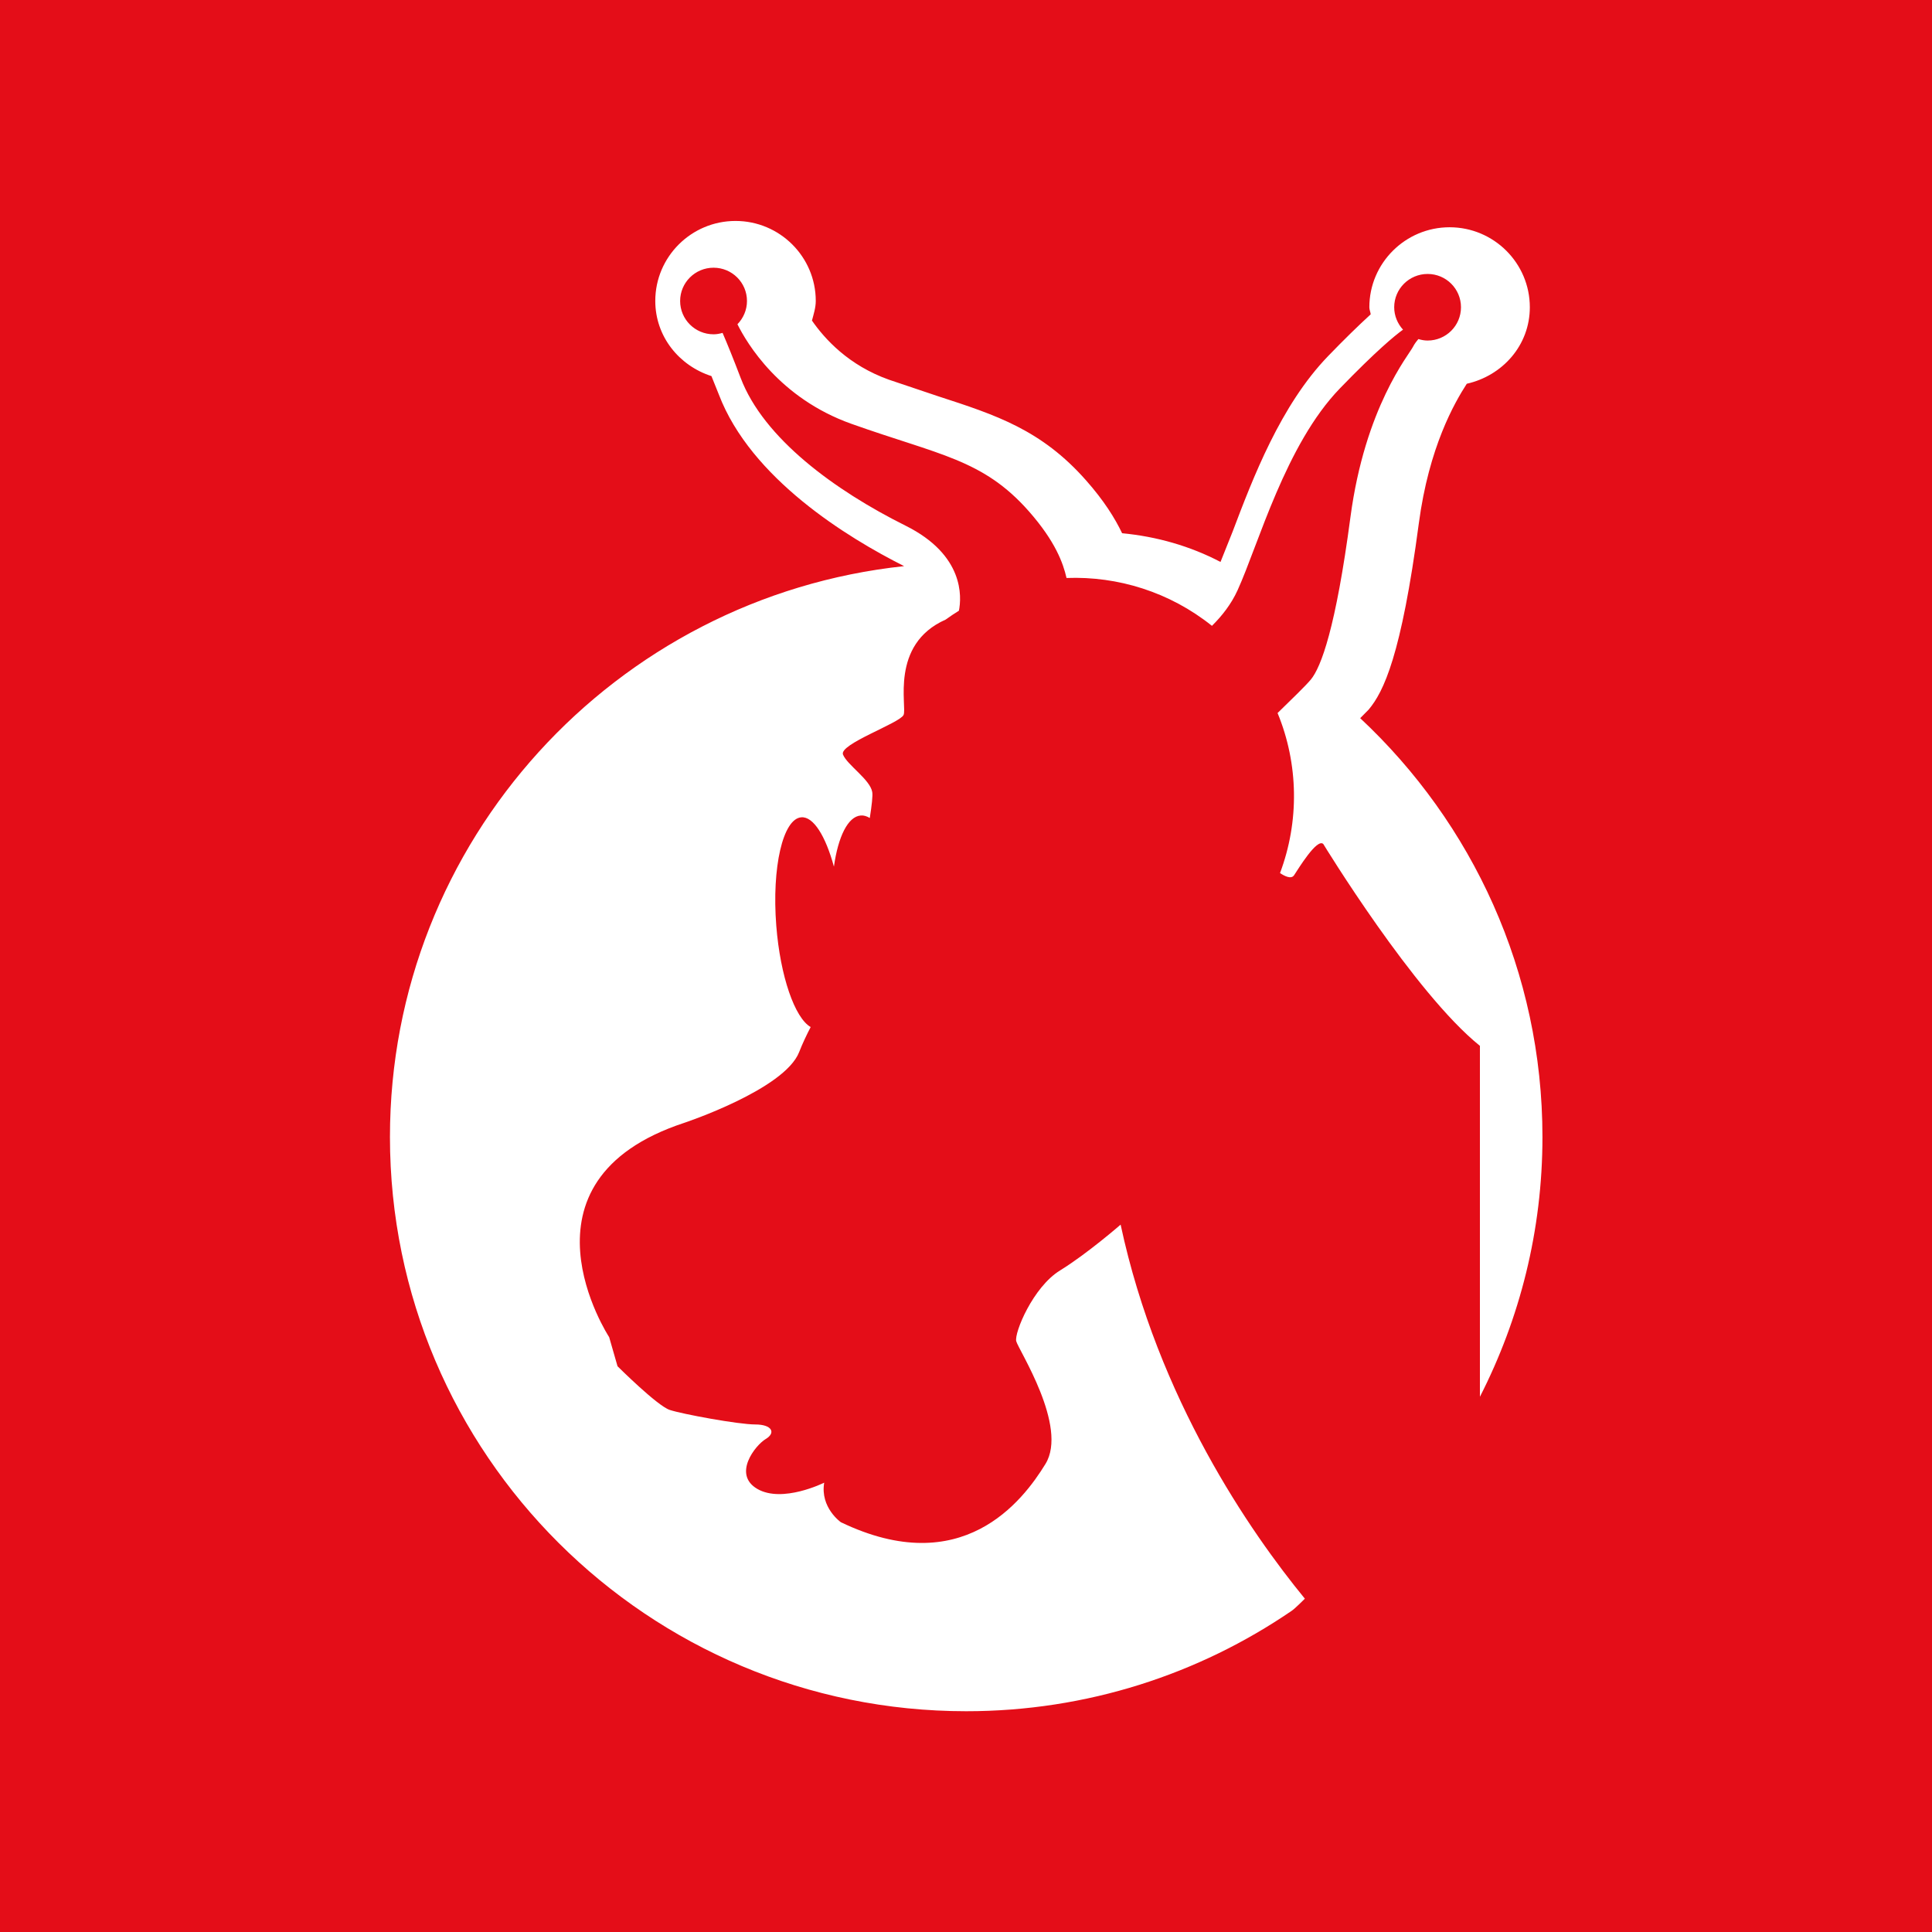 <?xml version="1.0" encoding="UTF-8"?><svg id="Layer_2" xmlns="http://www.w3.org/2000/svg" viewBox="0 0 300 300"><rect x="0" y="0" width="300" height="300" fill="#333333" stroke="none"/><defs><style>.cls-1{fill:#fff;}.cls-2{fill:#e40d18;}</style></defs><g id="Layer_1-2"><g><path class="cls-2" d="M0,0V300H300s0,0,0,0V0H0Z"/><path class="cls-1" d="M202.6,248.22c-8.42-10.28-22.79-30.97-28.59-58.06,0,0-5.19,4.52-9.4,7.11-4.21,2.58-7.13,9.69-6.81,10.99,.32,1.29,8.11,13.24,4.54,19.06-3.57,5.82-12.96,18.09-31.77,9.05,0,0-3.24-2.26-2.59-6.14,0,0-6.48,3.23-10.38,.97-3.89-2.26-.32-6.78,1.3-7.75,1.62-.97,.97-2.26-1.62-2.26s-11.35-1.61-13.29-2.26c-1.94-.64-8.1-6.78-8.1-6.78l-1.3-4.52s-15.89-24.23,11.67-33.28c0,0,15.56-5.17,17.83-10.98,.54-1.38,1.15-2.65,1.79-3.89-2.46-1.41-4.72-7.85-5.34-15.74-.71-9.07,1.03-16.61,3.89-16.83,1.88-.15,3.78,2.94,5.06,7.66,.65-4.63,2.17-7.79,4.17-7.94,.47-.04,.94,.11,1.4,.39,.31-1.99,.48-3.46,.38-4.03-.32-1.94-3.89-4.2-4.54-5.82-.65-1.61,8.75-4.85,9.4-6.14,.61-1.21-2.21-10.95,6.54-14.82,.67-.49,1.36-.94,2.06-1.38,.42-2.12,.85-8.65-8.28-13.2-11.02-5.49-22.05-13.57-25.61-22.94-1.13-2.97-2.06-5.26-2.81-7-.45,.13-.91,.22-1.4,.22-2.87,0-5.19-2.32-5.19-5.17s2.32-5.17,5.19-5.17,5.19,2.31,5.19,5.17c0,1.4-.57,2.67-1.48,3.61,1.46,2.94,6.51,11.48,17.69,15.46,13.62,4.85,20.42,5.49,27.55,13.57,4.16,4.72,5.34,8.1,5.86,10.37,7.97-.3,16.02,2.18,22.58,7.43,1.53-1.51,2.99-3.35,3.98-5.53,3.24-7.11,7.45-22.62,15.89-31.34,5.64-5.83,8.51-8.19,9.8-9.12-.84-.92-1.37-2.14-1.37-3.48,0-2.86,2.33-5.17,5.19-5.17s5.18,2.31,5.18,5.17-2.32,5.17-5.18,5.17c-.5,0-.97-.09-1.43-.23-.32,.37-.63,.78-.84,1.2-.65,1.29-7.45,9.37-9.72,26.49-2.27,17.12-4.54,23.26-6.16,25.2-.79,.95-3.04,3.12-5.15,5.18,3.27,7.93,3.39,16.85,.38,24.85,.61,.41,1.72,1.03,2.18,.34,.65-.97,3.57-5.81,4.54-4.85,0,0,14.12,23.15,24.32,31.34v54.49c6.19-12.12,9.71-25.8,9.71-40.33,0-25.66-10.89-48.77-28.3-65.04,.74-.75,1.32-1.34,1.32-1.34,2.32-2.77,5.06-8.38,7.78-28.89,1.58-11.91,5.56-18.77,7.45-21.7,5.55-1.25,9.79-5.97,9.79-11.88,0-6.85-5.59-12.42-12.46-12.42s-12.46,5.58-12.46,12.42c0,.38,.17,.72,.21,1.1-1.89,1.73-4.09,3.87-6.6,6.47-7.4,7.65-11.7,18.99-14.84,27.27,0,0-1.22,3.05-1.88,4.71-4.74-2.48-9.93-3.95-15.28-4.46-1.12-2.34-2.82-5.07-5.61-8.22-6.92-7.84-13.97-10.13-22.9-13.03l-7.67-2.58c-6.28-2.23-9.98-6.31-11.98-9.19,.26-1,.59-1.99,.59-3.05,0-6.85-5.59-12.42-12.46-12.42s-12.46,5.57-12.46,12.42c0,5.53,3.71,10.06,8.72,11.67,.56,1.4,1.15,2.86,1.15,2.86,4.97,13.04,19.98,22.23,28.77,26.65-44.88,4.79-79.84,42.65-79.84,88.64,0,49.24,40.06,89.17,89.48,89.17,18.75,0,36.15-5.76,50.52-15.58,.47-.29,2.07-1.9,2.07-1.9m26.7-191.15l-.21,.37h0c.07-.12,.22-.36,.22-.37"/></g></g></svg>